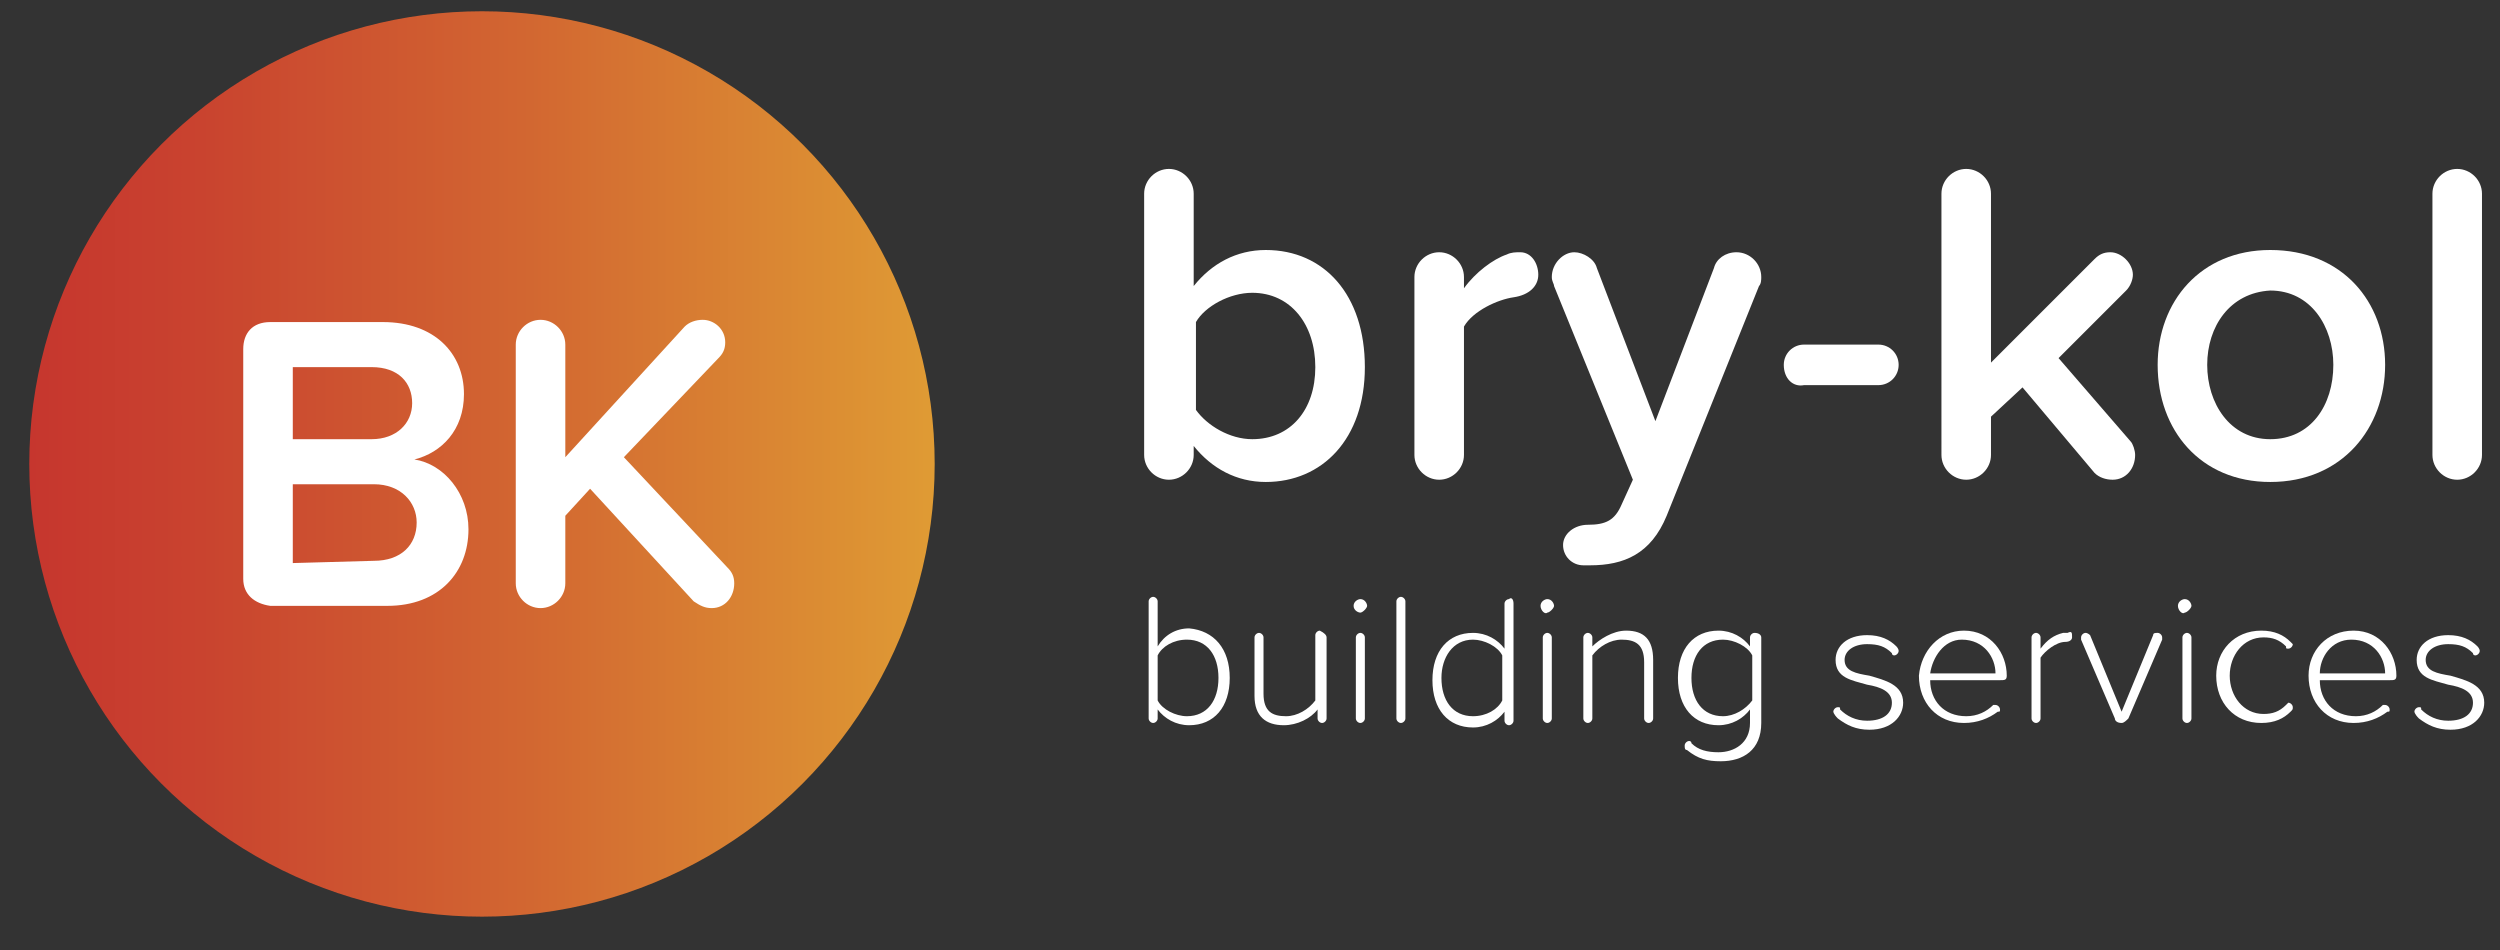 <?xml version="1.0" encoding="UTF-8"?> <!-- Generator: Adobe Illustrator 26.0.0, SVG Export Plug-In . SVG Version: 6.00 Build 0) --> <svg xmlns="http://www.w3.org/2000/svg" xmlns:xlink="http://www.w3.org/1999/xlink" version="1.1" id="Layer_1" x="0px" y="0px" viewBox="0 0 111 42.2" style="enable-background:new 0 0 111 42.2;" xml:space="preserve"><rect x="0" y="0" width="111" height="42.2" fill="#333333" stroke="none"/> <style type="text/css"> .st0{fill:#FFFFFF;} .st1{fill:url(#SVGID_1_);} </style> <g> <path class="st0" d="M60.6,16.3c0,3.2-1.9,5.1-4.4,5.1c-1.3,0-2.4-0.6-3.2-1.6v0.4c0,0.6-0.5,1.1-1.1,1.1s-1.1-0.5-1.1-1.1V8.6 c0-0.6,0.5-1.1,1.1-1.1S53,8,53,8.6v4.1c0.8-1,1.9-1.6,3.2-1.6C58.8,11.1,60.6,13.1,60.6,16.3z M58.4,16.3c0-1.9-1.1-3.3-2.8-3.3 c-1,0-2.1,0.6-2.5,1.3v3.9c0.5,0.7,1.5,1.3,2.5,1.3C57.3,19.5,58.4,18.2,58.4,16.3z"></path> <path class="st0" d="M68.3,12.2c0,0.5-0.4,0.9-1.1,1s-1.8,0.6-2.2,1.3v5.7c0,0.6-0.5,1.1-1.1,1.1s-1.1-0.5-1.1-1.1v-7.9 c0-0.6,0.5-1.1,1.1-1.1s1.1,0.5,1.1,1.1v0.5c0.5-0.7,1.3-1.3,1.9-1.5c0.2-0.1,0.4-0.1,0.6-0.1C68,11.2,68.3,11.7,68.3,12.2z"></path> <path class="st0" d="M70.5,23.3L70.5,23.3c0.8,0,1.2-0.2,1.5-0.9l0.5-1.1L69,12.7c0-0.1-0.1-0.2-0.1-0.4c0-0.6,0.5-1.1,1-1.1 c0.4,0,0.9,0.3,1,0.7l2.6,6.8l2.6-6.8c0.1-0.4,0.5-0.7,1-0.7c0.6,0,1.1,0.5,1.1,1.1c0,0.1,0,0.3-0.1,0.4L74,22.9 c-0.7,1.7-1.9,2.2-3.4,2.2c-0.1,0-0.2,0-0.3,0c-0.5,0-0.9-0.4-0.9-0.9C69.4,23.7,69.9,23.3,70.5,23.3z"></path> <path class="st0" d="M79.2,16.2c0-0.5,0.4-0.9,0.9-0.9h3.3c0.5,0,0.9,0.4,0.9,0.9s-0.4,0.9-0.9,0.9h-3.3 C79.6,17.2,79.2,16.8,79.2,16.2z"></path> <path class="st0" d="M94.8,20.2c0,0.6-0.4,1.1-1,1.1c-0.3,0-0.6-0.1-0.8-0.3l-3.2-3.8l-1.4,1.3v1.7c0,0.6-0.5,1.1-1.1,1.1 s-1.1-0.5-1.1-1.1V8.6c0-0.6,0.5-1.1,1.1-1.1s1.1,0.5,1.1,1.1v7.5l4.6-4.6c0.2-0.2,0.4-0.3,0.7-0.3c0.5,0,1,0.5,1,1 c0,0.2-0.1,0.5-0.3,0.7l-3,3l3.2,3.7C94.7,19.7,94.8,20,94.8,20.2z"></path> <path class="st0" d="M95.8,16.2c0-2.8,1.9-5.1,5-5.1c3.2,0,5.1,2.3,5.1,5.1s-1.9,5.2-5.1,5.2C97.7,21.4,95.8,19.1,95.8,16.2z M103.6,16.2c0-1.7-1-3.3-2.8-3.3C99,13,98,14.5,98,16.2s1,3.3,2.8,3.3C102.6,19.5,103.6,18,103.6,16.2z"></path> <path class="st0" d="M108,20.2V8.6c0-0.6,0.5-1.1,1.1-1.1s1.1,0.5,1.1,1.1v11.6c0,0.6-0.5,1.1-1.1,1.1 C108.5,21.3,108,20.8,108,20.2z"></path> </g> <g> <path class="st0" d="M54.6,30.1c0,1.3-0.7,2.1-1.8,2.1c-0.6,0-1.1-0.3-1.4-0.7v0.4c0,0.1-0.1,0.2-0.2,0.2c-0.1,0-0.2-0.1-0.2-0.2 v-5.2c0-0.1,0.1-0.2,0.2-0.2c0.1,0,0.2,0.1,0.2,0.2v2c0.3-0.5,0.8-0.8,1.4-0.8C53.9,28,54.6,28.8,54.6,30.1z M54.1,30.1 c0-1-0.5-1.7-1.4-1.7c-0.6,0-1.1,0.3-1.3,0.7v2c0.2,0.4,0.8,0.7,1.3,0.7C53.6,31.8,54.1,31.1,54.1,30.1z"></path> <path class="st0" d="M58.9,28.3v3.6c0,0.1-0.1,0.2-0.2,0.2c-0.1,0-0.2-0.1-0.2-0.2v-0.4c-0.3,0.4-0.9,0.7-1.5,0.7 c-0.8,0-1.3-0.4-1.3-1.3v-2.6c0-0.1,0.1-0.2,0.2-0.2c0.1,0,0.2,0.1,0.2,0.2v2.5c0,0.8,0.4,1,1,1c0.5,0,1-0.3,1.3-0.7v-2.9 c0-0.1,0.1-0.2,0.2-0.2C58.8,28.1,58.9,28.2,58.9,28.3z"></path> <path class="st0" d="M60.1,26.9c0-0.2,0.2-0.3,0.3-0.3c0.2,0,0.3,0.2,0.3,0.3s-0.2,0.3-0.3,0.3S60.1,27.1,60.1,26.9z M60.2,31.9 v-3.6c0-0.1,0.1-0.2,0.2-0.2c0.1,0,0.2,0.1,0.2,0.2v3.6c0,0.1-0.1,0.2-0.2,0.2S60.2,32,60.2,31.9z"></path> <path class="st0" d="M62,31.9v-5.2c0-0.1,0.1-0.2,0.2-0.2c0.1,0,0.2,0.1,0.2,0.2v5.2c0,0.1-0.1,0.2-0.2,0.2 C62.1,32.1,62,32,62,31.9z"></path> <path class="st0" d="M67.2,26.8V32c0,0.1-0.1,0.2-0.2,0.2s-0.2-0.1-0.2-0.2v-0.4c-0.3,0.4-0.8,0.7-1.4,0.7c-1.1,0-1.8-0.8-1.8-2.1 c0-1.3,0.7-2.1,1.8-2.1c0.6,0,1.1,0.3,1.4,0.7v-2c0-0.1,0.1-0.2,0.2-0.2C67.1,26.5,67.2,26.6,67.2,26.8z M66.7,31.1v-2 c-0.2-0.4-0.8-0.7-1.3-0.7c-0.9,0-1.4,0.8-1.4,1.7c0,1,0.5,1.7,1.4,1.7C66,31.8,66.5,31.5,66.7,31.1z"></path> <path class="st0" d="M68.4,26.9c0-0.2,0.2-0.3,0.3-0.3c0.2,0,0.3,0.2,0.3,0.3s-0.2,0.3-0.3,0.3C68.6,27.3,68.4,27.1,68.4,26.9z M68.5,31.9v-3.6c0-0.1,0.1-0.2,0.2-0.2s0.2,0.1,0.2,0.2v3.6c0,0.1-0.1,0.2-0.2,0.2S68.5,32,68.5,31.9z"></path> <path class="st0" d="M73.4,29.3v2.6c0,0.1-0.1,0.2-0.2,0.2S73,32,73,31.9v-2.5c0-0.8-0.4-1-1-1c-0.5,0-1,0.3-1.3,0.7v2.8 c0,0.1-0.1,0.2-0.2,0.2s-0.2-0.1-0.2-0.2v-3.6c0-0.1,0.1-0.2,0.2-0.2s0.2,0.1,0.2,0.2v0.4c0.3-0.3,0.9-0.7,1.5-0.7 C73,28,73.4,28.4,73.4,29.3z"></path> <path class="st0" d="M78.2,28.3v3.8c0,1.2-0.8,1.7-1.8,1.7c-0.6,0-1-0.1-1.5-0.5c-0.1,0-0.1-0.1-0.1-0.2c0-0.1,0.1-0.2,0.2-0.2 c0,0,0.1,0,0.1,0.1c0.3,0.3,0.7,0.4,1.2,0.4c0.7,0,1.4-0.4,1.4-1.3v-0.6c-0.3,0.4-0.8,0.7-1.4,0.7c-1.1,0-1.8-0.8-1.8-2.1 c0-1.3,0.7-2.1,1.8-2.1c0.6,0,1.1,0.3,1.4,0.7v-0.4c0-0.1,0.1-0.2,0.2-0.2C78.1,28.1,78.2,28.2,78.2,28.3z M77.8,31.1v-2 c-0.2-0.4-0.8-0.7-1.3-0.7c-0.9,0-1.4,0.7-1.4,1.7s0.5,1.7,1.4,1.7C77,31.8,77.5,31.5,77.8,31.1z"></path> <path class="st0" d="M81.4,31.6c0-0.1,0.1-0.2,0.2-0.2s0.1,0,0.1,0.1c0.3,0.3,0.7,0.5,1.2,0.5c0.7,0,1.1-0.3,1.1-0.8 s-0.5-0.7-1.1-0.8c-0.7-0.2-1.4-0.3-1.4-1.1c0-0.6,0.5-1.1,1.4-1.1c0.6,0,1,0.2,1.3,0.5c0,0,0.1,0.1,0.1,0.2s-0.1,0.2-0.2,0.2 c0,0-0.1,0-0.1-0.1c-0.3-0.3-0.6-0.4-1.1-0.4c-0.6,0-1,0.3-1,0.7c0,0.5,0.5,0.6,1.1,0.7c0.7,0.2,1.5,0.4,1.5,1.2 c0,0.6-0.5,1.2-1.5,1.2c-0.6,0-1-0.2-1.4-0.5C81.4,31.7,81.4,31.6,81.4,31.6z"></path> <path class="st0" d="M87.2,28c1.2,0,1.9,1,1.9,2c0,0.2-0.1,0.2-0.3,0.2h-3.1c0,0.9,0.6,1.6,1.6,1.6c0.5,0,0.9-0.2,1.2-0.5h0.1 c0.1,0,0.2,0.1,0.2,0.2s0,0.1-0.1,0.1c-0.4,0.3-0.9,0.5-1.5,0.5c-1.2,0-2-0.9-2-2.1C85.3,28.9,86.1,28,87.2,28z M85.7,29.9h2.9 c0-0.7-0.5-1.5-1.5-1.5C86.3,28.4,85.8,29.2,85.7,29.9z"></path> <path class="st0" d="M92,28.3c0,0.1-0.1,0.2-0.3,0.2c-0.4,0-0.9,0.4-1.1,0.7v2.7c0,0.1-0.1,0.2-0.2,0.2s-0.2-0.1-0.2-0.2v-3.6 c0-0.1,0.1-0.2,0.2-0.2s0.2,0.1,0.2,0.2v0.5c0.3-0.4,0.6-0.6,1-0.7c0.1,0,0.1,0,0.2,0C92,28,92,28.1,92,28.3z"></path> <path class="st0" d="M96,28.3v0.1l-1.5,3.5c-0.1,0.1-0.2,0.2-0.3,0.2c-0.2,0-0.3-0.1-0.3-0.2l-1.5-3.5v-0.1c0-0.1,0.1-0.2,0.2-0.2 s0.2,0.1,0.2,0.1l1.4,3.4l1.4-3.4c0-0.1,0.1-0.1,0.2-0.1C95.9,28.1,96,28.2,96,28.3z"></path> <path class="st0" d="M96.7,26.9c0-0.2,0.2-0.3,0.3-0.3c0.2,0,0.3,0.2,0.3,0.3s-0.2,0.3-0.3,0.3C96.9,27.3,96.7,27.1,96.7,26.9z M96.9,31.9v-3.6c0-0.1,0.1-0.2,0.2-0.2s0.2,0.1,0.2,0.2v3.6c0,0.1-0.1,0.2-0.2,0.2S96.9,32,96.9,31.9z"></path> <path class="st0" d="M100.4,28c0.6,0,1,0.2,1.3,0.5l0.1,0.1c0,0.1-0.1,0.2-0.2,0.2s-0.1,0-0.1-0.1c-0.3-0.3-0.6-0.4-1-0.4 c-0.9,0-1.5,0.8-1.5,1.7s0.6,1.7,1.5,1.7c0.4,0,0.7-0.1,1-0.4l0.1-0.1c0.1,0,0.2,0.1,0.2,0.2s0,0.1-0.1,0.2 c-0.3,0.3-0.7,0.5-1.3,0.5c-1.2,0-2-0.9-2-2.1C98.4,28.9,99.2,28,100.4,28z"></path> <path class="st0" d="M104.5,28c1.2,0,1.9,1,1.9,2c0,0.2-0.1,0.2-0.3,0.2H103c0,0.9,0.6,1.6,1.6,1.6c0.5,0,0.9-0.2,1.2-0.5h0.1 c0.1,0,0.2,0.1,0.2,0.2s0,0.1-0.1,0.1c-0.4,0.3-0.9,0.5-1.5,0.5c-1.2,0-2-0.9-2-2.1C102.5,28.9,103.3,28,104.5,28z M103,29.9h2.9 c0-0.7-0.5-1.5-1.5-1.5C103.5,28.4,103,29.2,103,29.9z"></path> <path class="st0" d="M107.2,31.6c0-0.1,0.1-0.2,0.2-0.2s0.1,0,0.1,0.1c0.3,0.3,0.7,0.5,1.2,0.5c0.7,0,1.1-0.3,1.1-0.8 s-0.5-0.7-1.1-0.8c-0.7-0.2-1.4-0.3-1.4-1.1c0-0.6,0.5-1.1,1.4-1.1c0.6,0,1,0.2,1.3,0.5c0,0,0.1,0.1,0.1,0.2s-0.1,0.2-0.2,0.2 c0,0-0.1,0-0.1-0.1c-0.3-0.3-0.6-0.4-1.1-0.4c-0.6,0-1,0.3-1,0.7c0,0.5,0.5,0.6,1.1,0.7c0.7,0.2,1.5,0.4,1.5,1.2 c0,0.6-0.5,1.2-1.5,1.2c-0.6,0-1-0.2-1.4-0.5C107.2,31.7,107.2,31.6,107.2,31.6z"></path> </g> <linearGradient id="SVGID_1_" gradientUnits="userSpaceOnUse" x1="1.3" y1="-870.4" x2="41.5" y2="-870.4" gradientTransform="matrix(1 0 0 1 0 891)"> <stop offset="0" style="stop-color:#C6362E"></stop> <stop offset="0.19" style="stop-color:#C9432F"></stop> <stop offset="0.544" style="stop-color:#D26631"></stop> <stop offset="1" style="stop-color:#DF9B34"></stop> </linearGradient> <circle class="st1" cx="21.4" cy="20.6" r="20.1"></circle> <g> <path class="st0" d="M10.8,25.7V15.5c0-0.7,0.4-1.2,1.2-1.2h5c2.3,0,3.6,1.4,3.6,3.2c0,1.6-1,2.6-2.2,2.9c1.3,0.2,2.4,1.5,2.4,3.1 c0,1.9-1.3,3.4-3.6,3.4H12C11.3,26.8,10.8,26.4,10.8,25.7z M16.5,19.5c1.1,0,1.8-0.7,1.8-1.6s-0.6-1.6-1.8-1.6H13v3.2H16.5z M16.6,24.9c1.2,0,1.9-0.7,1.9-1.7c0-0.9-0.7-1.7-1.9-1.7H13V25L16.6,24.9L16.6,24.9z"></path> <path class="st0" d="M32.6,25.9c0,0.6-0.4,1.1-1,1.1c-0.3,0-0.5-0.1-0.8-0.3l-4.6-5l-1.1,1.2v3c0,0.6-0.5,1.1-1.1,1.1 s-1.1-0.5-1.1-1.1V15.3c0-0.6,0.5-1.1,1.1-1.1s1.1,0.5,1.1,1.1v5l5.3-5.8c0.2-0.2,0.5-0.3,0.8-0.3c0.5,0,1,0.4,1,1 c0,0.3-0.1,0.5-0.3,0.7l-4.2,4.4l4.6,4.9C32.5,25.4,32.6,25.6,32.6,25.9z"></path> </g> </svg> 